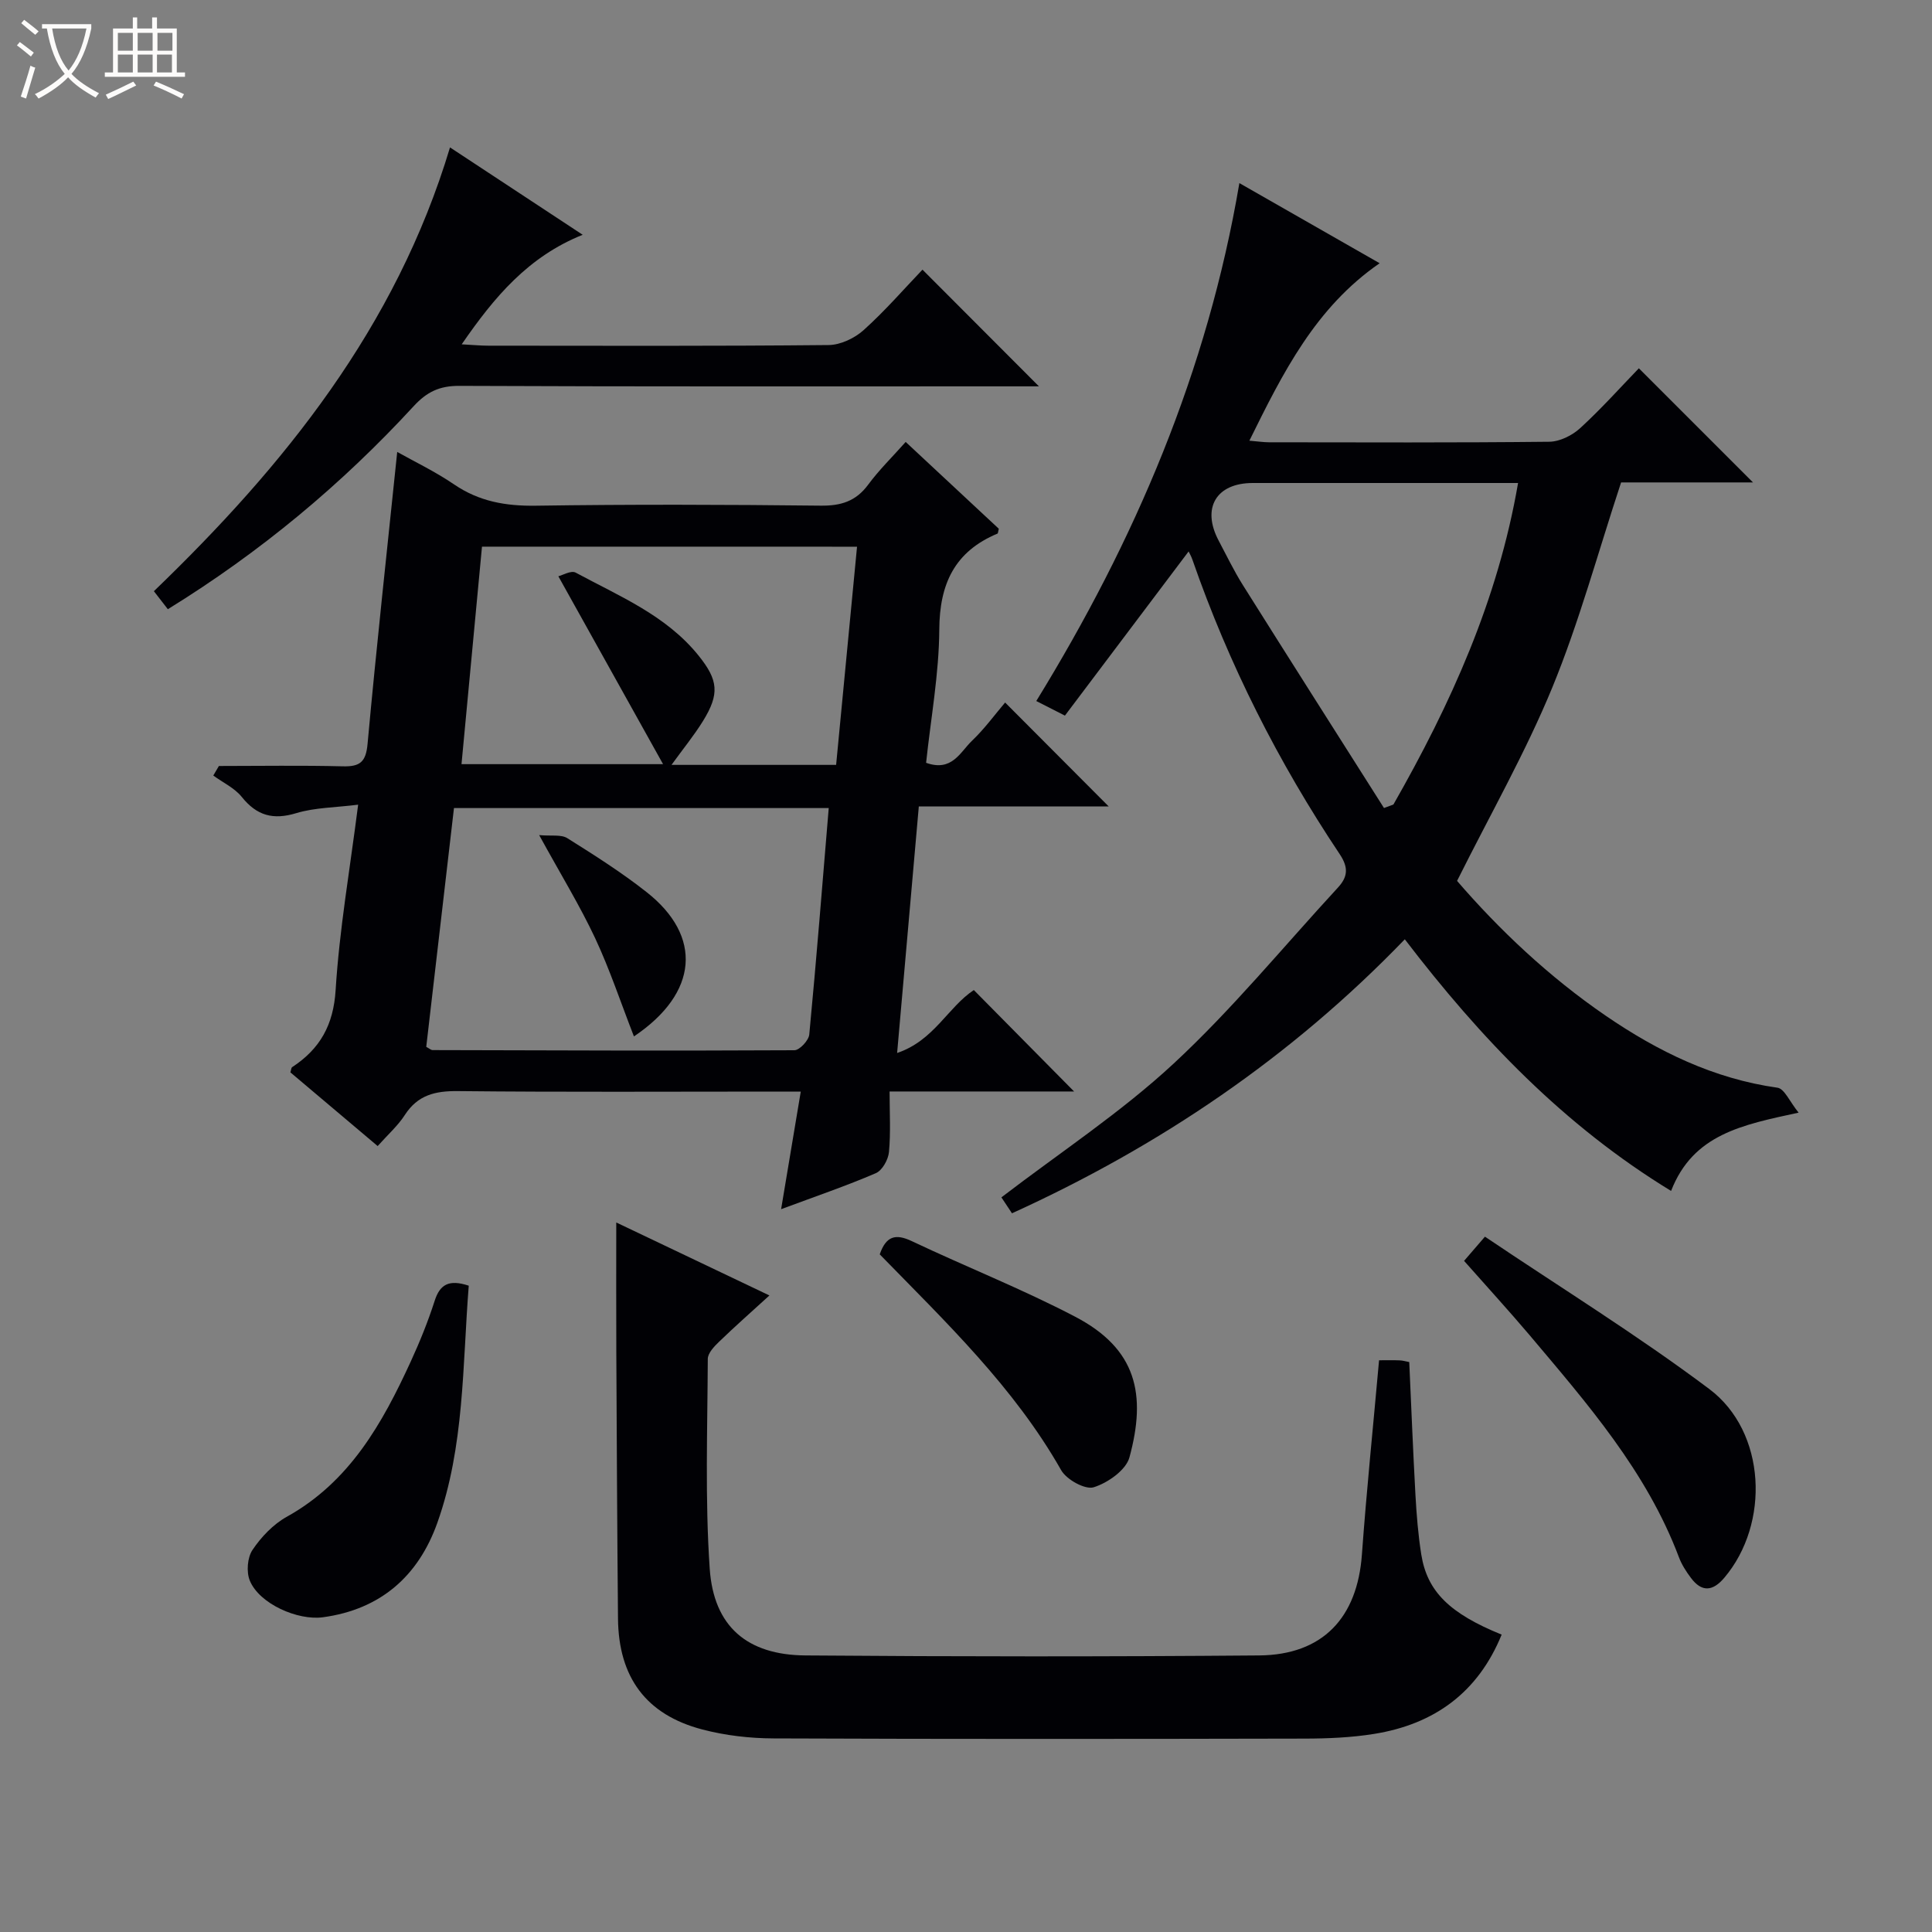 <svg enable-background="new 0 0 400 400" viewBox="0 0 400 400" xmlns="http://www.w3.org/2000/svg"><rect x="0" y="0" width="400" height="400" fill="#808080" stroke="none"/><path d="m6.4 11.7c-1-.8-1.9-1.6-2.9-2.3l.6-.7c.9.7 1.9 1.4 2.9 2.2zm-2.1 8.3c.7-2.1 1.4-4.2 2-6.4.2.1.6.3 1 .4-.7 2.3-1.3 4.4-1.9 6.4zm3-12.8c-1.1-.9-2.1-1.7-2.9-2.4l.6-.7c1 .8 2 1.5 3 2.4zm1.4-1.3v-.9h10.2v.9c-.9 4.2-2.3 7.3-4.1 9.4 1.3 1.4 3.2 2.7 5.7 4-.2.2-.4.5-.7.9-2.5-1.4-4.4-2.7-5.7-4.2-1.4 1.5-3.5 3-6.1 4.4 0 0 0 0-.1-.1-.3-.4-.5-.7-.7-.8 2.7-1.3 4.7-2.8 6.2-4.2-1.8-2.2-3-5.3-3.7-9.4zm9.2 0h-7.1c.6 3.8 1.7 6.7 3.4 8.7 1.7-2.1 2.9-4.8 3.7-8.7z" fill="#fcfbfa"/><path d="m31.6 3.6h.9v2.3h4.1v9.1h1.7v.9h-16.6v-.9h1.7v-9.1h4.1v-2.3h.9v2.3h3.1v-2.3zm-4 13.3.6.8c-1.9.9-3.8 1.9-5.8 2.8-.2-.3-.3-.6-.5-.9 2-.9 3.9-1.8 5.7-2.7zm-3.2-10.1v3.7h3.1v-3.7zm0 4.5v3.7h3.1v-3.7zm4.1-4.5v3.7h3.1v-3.7zm0 4.5v3.7h3.1v-3.7zm9.1 9.1c-2.1-1.1-4.1-2-5.8-2.7l.5-.8c2.2.9 4.1 1.8 5.8 2.6zm-1.9-13.6h-3.1v3.7h3.1zm-3.2 4.5v3.7h3.1v-3.7z" fill="#fcfbfa"/><g fill="#010105"><path d="m222.38 225.98c-12.54 0-24.99 0-38.2 0 0 4.37.25 8.49-.13 12.55-.15 1.57-1.39 3.79-2.71 4.36-6.08 2.62-12.37 4.76-19.62 7.46 1.39-8.35 2.68-16.02 4.07-24.35-1.99 0-3.75 0-5.52 0-21.83 0-43.65.13-65.47-.1-4.71-.05-8.31.81-10.98 4.94-1.42 2.21-3.47 4.02-5.63 6.44-6.06-5.12-12.09-10.22-18.07-15.26.17-.54.17-.95.37-1.08 5.76-3.78 8.55-8.7 9-15.98.78-12.51 2.95-24.93 4.66-38.36-4.76.6-8.96.59-12.8 1.75-4.81 1.46-8.18.53-11.3-3.36-1.49-1.85-3.9-2.97-5.89-4.42.39-.66.78-1.32 1.16-1.98 8.55 0 17.1-.15 25.64.07 3.56.09 4.8-.88 5.14-4.65 1.84-20.12 4.05-40.22 6.14-60.44 3.52 1.98 7.85 4.05 11.77 6.72 5.2 3.55 10.72 4.5 16.93 4.41 19.66-.29 39.32-.23 58.98-.01 4.21.05 7.29-.91 9.83-4.35 2.25-3.05 5-5.73 7.76-8.84 6.67 6.22 13.08 12.19 19.28 17.97-.17.71-.17.97-.26 1-8.86 3.7-12.01 10.39-12.06 19.88-.06 9.21-1.76 18.41-2.73 27.58 5.36 1.93 7.06-2.23 9.48-4.54 2.63-2.51 4.79-5.49 6.88-7.94 7.65 7.67 14.4 14.45 21.45 21.52-13.01 0-26.03 0-39.32 0-1.5 17.06-2.95 33.55-4.49 51.04 7.65-2.58 10.49-9.46 15.88-13.03 6.78 6.87 13.62 13.78 20.76 21zm-134.13-9.24c.69.37.98.66 1.28.67 24.98.07 49.97.16 74.95.03 1.07-.01 2.95-2.03 3.07-3.25 1.48-15.52 2.71-31.07 4.03-46.89-25.89 0-51.61 0-77.59 0-1.95 16.71-3.85 33.16-5.74 49.44zm11.54-103.56c-1.43 15.22-2.83 30.03-4.24 45.03h41.73c-7.4-13.28-14.39-25.82-21.68-38.9.87-.21 2.64-1.26 3.58-.76 9.03 4.88 18.73 8.84 25.44 17.17 4.1 5.09 4.39 7.94.94 13.54-1.86 3.01-4.12 5.76-6.53 9.1h34.08c1.44-15.05 2.87-29.99 4.33-45.17-26.05-.01-51.5-.01-77.65-.01z"/><path d="m256.6 37.91c9.73 5.56 19.2 10.97 29.04 16.59-13.3 9.19-20 22.62-26.97 36.74 1.87.16 2.98.33 4.08.33 19.33.02 38.66.1 57.99-.11 2.18-.02 4.76-1.3 6.41-2.81 4.41-4.04 8.41-8.52 12.16-12.4 8.13 8.13 15.91 15.91 23.63 23.63-8.99 0-18.55 0-27.31 0-4.82 14.61-8.67 28.89-14.24 42.45-5.54 13.47-12.82 26.22-19.72 40.05 8.65 10.03 18.96 19.82 30.8 27.93 10.8 7.39 22.34 13.03 35.54 14.89 1.44.2 2.54 2.91 4.37 5.16-11.66 2.53-21.83 4.45-26.4 16.21-22.14-13.51-39.46-31.6-55.13-52.1-23.55 24.43-50.76 42.82-81.33 56.73-.93-1.4-1.71-2.58-2.19-3.3 12.12-9.28 24.73-17.56 35.64-27.68 12.15-11.27 22.74-24.21 34.01-36.43 2.02-2.19 2.3-4.09.39-6.95-12.71-19.02-22.96-39.3-30.48-60.93-.26-.76-.67-1.46-.8-1.74-8.51 11.3-17.05 22.63-25.61 33.99-2.67-1.36-4.25-2.17-5.93-3.02 20.46-33.28 35.44-68.29 42.05-107.23zm29.94 129.38c.65-.24 1.3-.48 1.95-.72 11.83-20.75 21.63-42.28 25.81-66.57-18.7 0-36.81 0-54.92 0-7.59 0-10.65 5.19-7.06 11.95 1.64 3.08 3.15 6.24 5 9.18 9.69 15.42 19.47 30.78 29.22 46.16z"/><path d="m285.52 281.63c1.62 0 2.94-.04 4.26.02.63.02 1.25.21 1.99.35.42 9.26.78 18.36 1.28 27.45.23 4.14.56 8.3 1.21 12.39 1.22 7.67 5.88 12.22 16.64 16.59-4.88 11.99-13.95 18.56-26.42 20.56-4.73.76-9.59.96-14.39.97-36.64.08-73.29.11-109.93-.04-4.93-.02-9.99-.6-14.75-1.85-11.65-3.05-17.35-10.81-17.46-22.97-.17-18.48-.26-36.97-.35-55.45-.04-8.74-.01-17.48-.01-26.55 10.3 4.91 20.75 9.88 31.71 15.11-3.74 3.41-7.16 6.43-10.44 9.6-1.01.97-2.31 2.34-2.32 3.54-.06 14.48-.59 29.01.4 43.43.82 11.98 7.76 17.87 19.81 17.96 31.31.25 62.63.26 93.94 0 13.18-.11 20.34-7.81 21.28-20.91.96-13.23 2.32-26.43 3.55-40.2z"/><path d="m93.17 30.52c9.34 6.15 18.07 11.9 27.47 18.09-11.25 4.51-18.28 12.84-25.05 22.68 2.32.12 3.91.28 5.51.28 23.48.02 46.96.1 70.44-.13 2.46-.02 5.39-1.41 7.26-3.09 4.42-3.97 8.34-8.5 12.19-12.52 8.26 8.28 15.98 16.01 24.11 24.16-1.7 0-3.41 0-5.13 0-38.3 0-76.6.07-114.9-.1-4.06-.02-6.7 1.25-9.39 4.17-14.95 16.24-31.78 30.26-50.93 42.07-.9-1.17-1.77-2.28-2.89-3.73 26.98-25.99 50.1-54.59 61.31-91.88z"/><path d="m303.12 261.05c1.43-1.66 2.49-2.89 4.32-5.01 15.82 10.65 31.64 20.43 46.46 31.55 11.79 8.85 12.59 27.88 3.09 39.08-2.38 2.81-4.66 3.02-6.9.02-.99-1.32-1.92-2.76-2.49-4.29-6.71-17.8-19-31.83-30.99-46.06-4.29-5.06-8.77-9.95-13.49-15.29z"/><path d="m97.05 266.19c-1.31 16.51-.87 33.26-6.51 49.11-3.91 10.97-11.71 17.92-23.7 19.54-5.2.7-13.14-2.77-15.12-7.59-.74-1.8-.51-4.78.56-6.36 1.8-2.68 4.28-5.29 7.08-6.85 13.04-7.24 19.8-19.34 25.69-32.17 1.87-4.07 3.56-8.25 4.93-12.51 1.07-3.39 2.92-4.55 7.07-3.17z"/><path d="m182.14 259.7c1.31-3.8 3.28-4.32 6.61-2.75 11.24 5.33 22.86 9.91 33.87 15.67 12.71 6.65 14.77 16.06 11.22 29.11-.72 2.64-4.48 5.28-7.39 6.19-1.77.56-5.64-1.58-6.75-3.54-9.75-17.17-23.85-30.62-37.56-44.68z"/><path d="m111.63 172.9c2.5.23 4.53-.17 5.82.63 5.61 3.52 11.24 7.09 16.43 11.18 11.57 9.1 10.77 20.86-2.63 29.87-2.7-6.92-4.98-13.82-8.04-20.36-3.16-6.73-7.07-13.1-11.58-21.32z"/></g></svg>